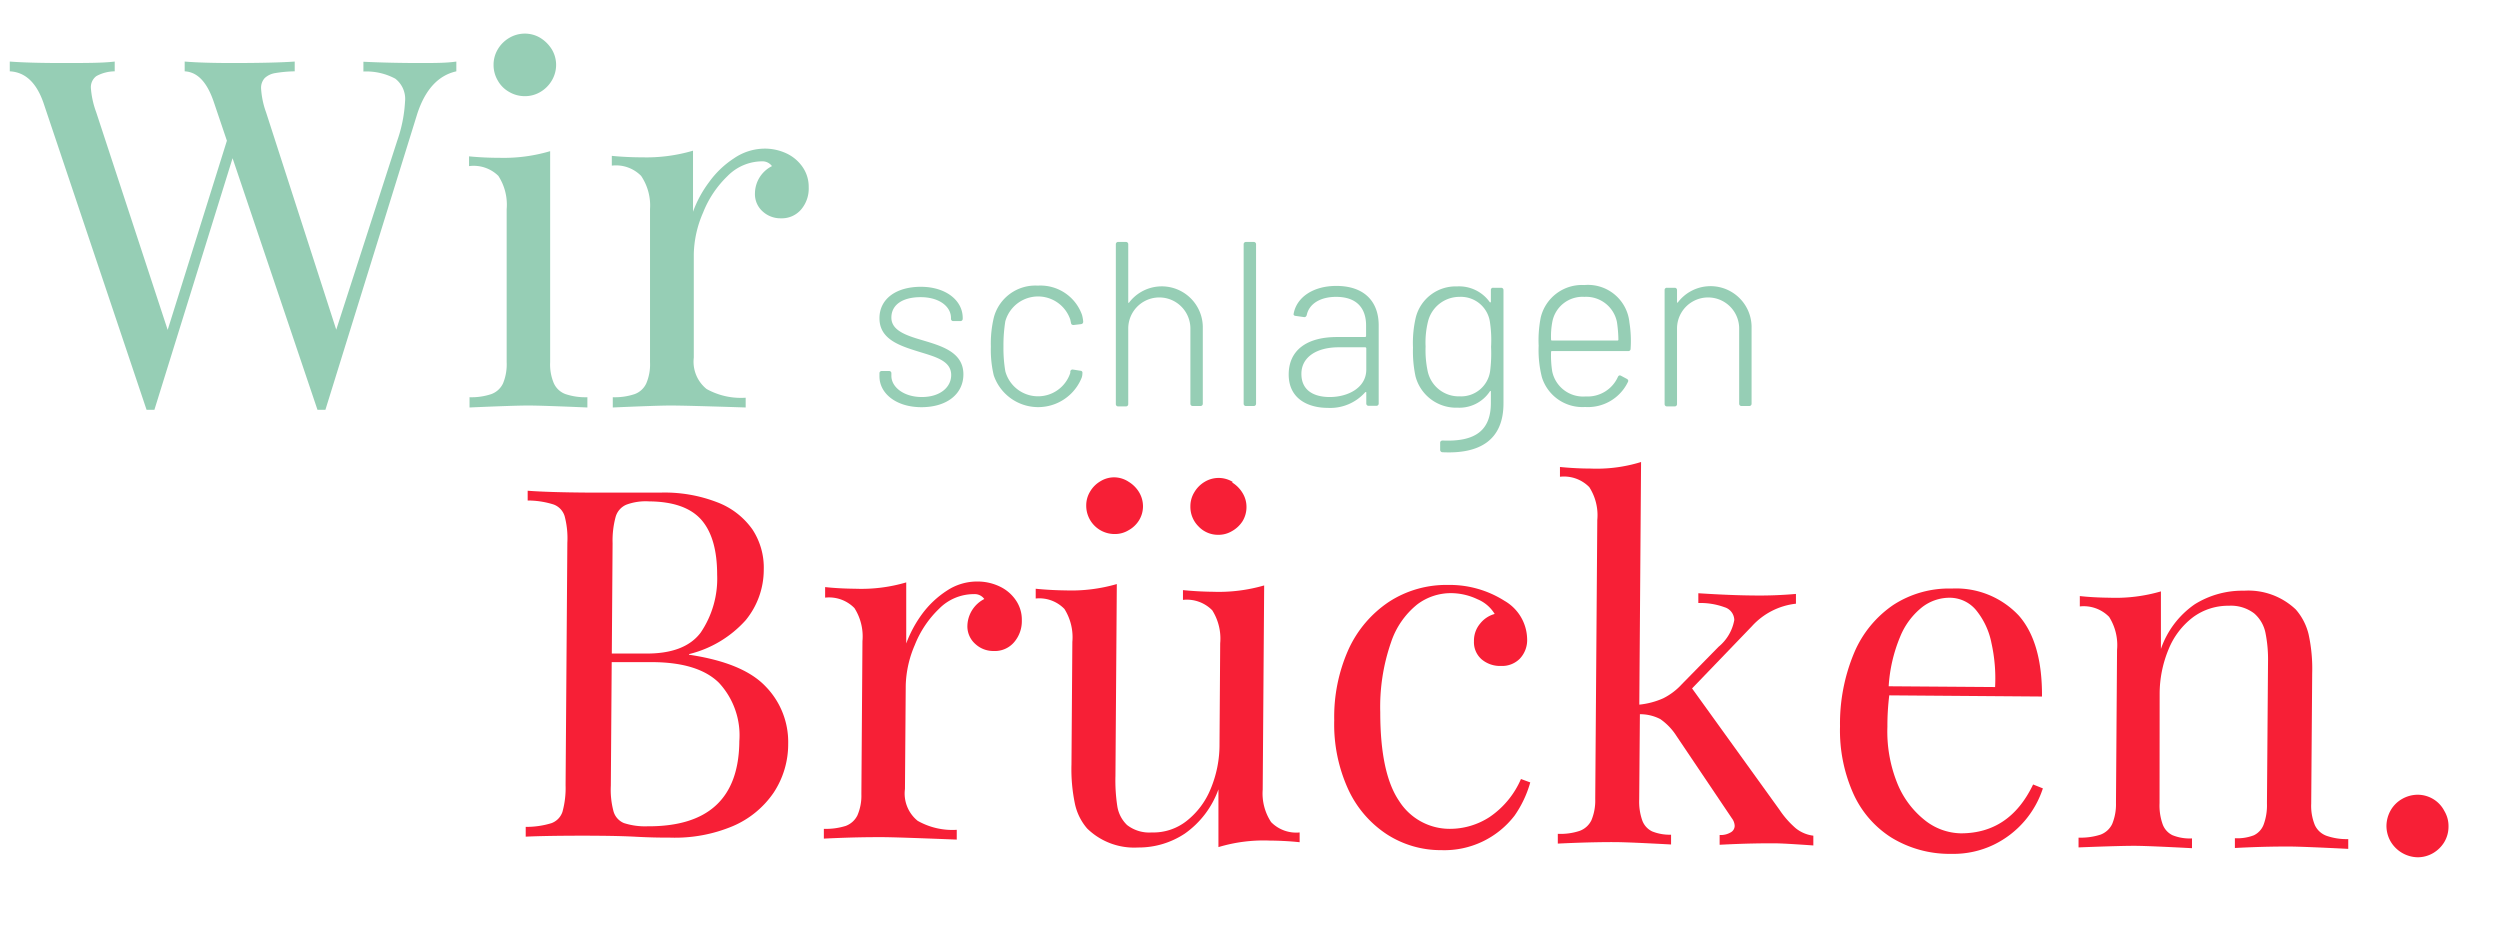 <svg xmlns="http://www.w3.org/2000/svg" id="Ebene_1" data-name="Ebene 1" viewBox="0 0 255.84 96.41"><defs><style>.cls-1{fill:#f71f36;}.cls-2{fill:#96ceb5;}</style></defs><path class="cls-1" d="M78.36,70.26a8.13,8.13,0,0,1,2.3,5.86,9,9,0,0,1-1.49,5A9.63,9.63,0,0,1,75,84.54a15.27,15.27,0,0,1-6.4,1.18c-.67,0-1.84,0-3.52-.09s-3.37-.1-5.08-.11q-4.09,0-6.2.1v-1a8.79,8.79,0,0,0,2.63-.38,1.86,1.86,0,0,0,1.13-1.16,9.16,9.16,0,0,0,.32-2.73l.18-24.81a8.79,8.79,0,0,0-.28-2.73,1.85,1.85,0,0,0-1.12-1.18A8.78,8.78,0,0,0,54,51.22v-1q2.07.16,6.1.19c1.3,0,2.74,0,4.31,0s2.65,0,3.23,0a14.9,14.9,0,0,1,5.78,1A7.77,7.77,0,0,1,77,54.18a7.1,7.1,0,0,1,1.16,4.12,8.15,8.15,0,0,1-1.85,5.17,11.44,11.44,0,0,1-5.8,3.47V67C74.19,67.55,76.81,68.62,78.36,70.26ZM62.79,83.05a1.84,1.84,0,0,0,1.06,1.18,7,7,0,0,0,2.39.33q9.35.06,9.42-8.7a7.9,7.9,0,0,0-2.1-6c-1.41-1.38-3.67-2.08-6.76-2.1l-4.2,0-.09,12.64A8.51,8.51,0,0,0,62.79,83.05Zm8.92-18.32a9.83,9.83,0,0,0,1.68-5.92q0-3.77-1.62-5.62c-1.1-1.24-2.88-1.86-5.34-1.88a5.71,5.71,0,0,0-2.34.34A1.93,1.93,0,0,0,63,52.9a9.28,9.28,0,0,0-.31,2.68l-.08,11.3,3.37,0Q70.06,66.94,71.71,64.73Z"></path><path class="cls-1" d="M94.36,62.84a9.68,9.68,0,0,1,2.55-2.4,5.57,5.57,0,0,1,3.11-.93,5.25,5.25,0,0,1,2.35.54A4.1,4.1,0,0,1,104,61.49a3.51,3.51,0,0,1,.57,2,3.3,3.3,0,0,1-.79,2.23,2.58,2.58,0,0,1-2.09.9,2.69,2.69,0,0,1-1.87-.71A2.4,2.4,0,0,1,99,64a3.17,3.17,0,0,1,1.73-2.7,1.21,1.21,0,0,0-1.05-.5,5,5,0,0,0-3.57,1.49A10.47,10.47,0,0,0,93.62,66a11.1,11.1,0,0,0-.93,4.14l-.08,10.6A3.59,3.59,0,0,0,93.91,84a7.22,7.22,0,0,0,4,.92v1c-4.1-.16-6.66-.25-7.69-.25s-2.85,0-5.91.15v-1a6.76,6.76,0,0,0,2.24-.3,2.18,2.18,0,0,0,1.2-1.09,5.09,5.09,0,0,0,.4-2.17l.11-15.65a5.39,5.39,0,0,0-.82-3.38,3.63,3.63,0,0,0-3-1.07V60.08c1,.11,2.07.16,3.1.17a16.27,16.27,0,0,0,5.2-.65l0,6.25A12.35,12.35,0,0,1,94.36,62.84Z"></path><path class="cls-1" d="M130.08,84.13A3.6,3.6,0,0,0,133,85.19v1c-1-.11-2.08-.16-3.1-.17a16,16,0,0,0-5.21.67l0-5.91a9.41,9.41,0,0,1-3.43,4.52,8.53,8.53,0,0,1-4.81,1.43,6.88,6.88,0,0,1-5.19-1.94,5.67,5.67,0,0,1-1.26-2.55,17.27,17.27,0,0,1-.35-4l.09-12.55a5.43,5.43,0,0,0-.81-3.37,3.57,3.57,0,0,0-2.94-1.07v-1c1,.1,2.07.16,3.1.17a16.69,16.69,0,0,0,5.2-.65l-.14,19.65a17.44,17.44,0,0,0,.19,3.08,3.39,3.39,0,0,0,1,1.93,3.69,3.69,0,0,0,2.51.76A5.5,5.5,0,0,0,121.45,84a8,8,0,0,0,2.44-3.26,11.69,11.69,0,0,0,.91-4.58l.07-10.33a5.43,5.43,0,0,0-.81-3.37,3.64,3.64,0,0,0-3-1.07v-1c1,.1,2.08.16,3.1.17a16.63,16.63,0,0,0,5.21-.65l-.15,20.9A5.31,5.31,0,0,0,130.08,84.13ZM115.51,49.31a3.16,3.16,0,0,1,1.07,1.08,2.82,2.82,0,0,1,.39,1.43,2.75,2.75,0,0,1-.42,1.45,2.91,2.91,0,0,1-1.07,1,2.68,2.68,0,0,1-1.44.38,2.9,2.9,0,0,1-2.88-2.92,2.71,2.71,0,0,1,.4-1.43,2.94,2.94,0,0,1,1.07-1.06,2.66,2.66,0,0,1,1.45-.39A2.72,2.72,0,0,1,115.51,49.31Zm10.59.07a3.19,3.19,0,0,1,1.07,1.09,2.7,2.7,0,0,1,.39,1.43,2.77,2.77,0,0,1-.41,1.45,3.07,3.07,0,0,1-1.07,1,2.68,2.68,0,0,1-1.44.38,2.73,2.73,0,0,1-2-.87,2.82,2.82,0,0,1-.82-2.06,2.7,2.7,0,0,1,.4-1.42,3,3,0,0,1,1.06-1.07,2.76,2.76,0,0,1,2.86,0Z"></path><path class="cls-1" d="M155,83.46a9.06,9.06,0,0,1-7.5,3.54,10.14,10.14,0,0,1-5.62-1.65,11,11,0,0,1-3.94-4.64,16,16,0,0,1-1.4-7A16.9,16.9,0,0,1,138,66.46a11.66,11.66,0,0,1,4.17-4.89,10.76,10.76,0,0,1,6-1.71,10.47,10.47,0,0,1,5.8,1.63,4.6,4.6,0,0,1,2.31,3.87,2.76,2.76,0,0,1-.76,2.06,2.55,2.55,0,0,1-1.9.73,2.92,2.92,0,0,1-2-.68,2.32,2.32,0,0,1-.78-1.85,2.7,2.7,0,0,1,.62-1.79,2.87,2.87,0,0,1,1.5-1,3.71,3.71,0,0,0-1.77-1.51,6.35,6.35,0,0,0-2.7-.62,5.7,5.7,0,0,0-3.45,1.15,8.35,8.35,0,0,0-2.69,3.89,20.12,20.12,0,0,0-1.1,7.16q0,6.24,1.93,9.07a6.12,6.12,0,0,0,5.18,2.85,7.45,7.45,0,0,0,4.08-1.21,9,9,0,0,0,3.21-3.89l.95.35A11.23,11.23,0,0,1,155,83.46Z"></path><path class="cls-1" d="M183.77,84.76a3.57,3.57,0,0,0,1.8.76v1c-2-.14-3.36-.22-4.05-.22-.89,0-2.74,0-5.54.15v-1a2,2,0,0,0,1.12-.26.77.77,0,0,0,.42-.68,1.37,1.37,0,0,0-.28-.76l-5.68-8.44a6.06,6.06,0,0,0-1.65-1.72,4.49,4.49,0,0,0-2.09-.5l-.07,8.71a5.8,5.8,0,0,0,.32,2.18,2,2,0,0,0,1,1.1,4.79,4.79,0,0,0,1.94.34v1c-2.79-.15-4.64-.23-5.54-.24s-3,0-6.05.15v-1a6.18,6.18,0,0,0,2.23-.3,2.16,2.16,0,0,0,1.21-1.09,5.23,5.23,0,0,0,.39-2.17l.21-28.56a5.29,5.29,0,0,0-.82-3.36,3.62,3.62,0,0,0-3-1.06v-1c1.05.1,2.09.16,3.1.16a15.41,15.41,0,0,0,5.2-.67l-.18,24.83a8,8,0,0,0,2.45-.65A6.55,6.55,0,0,0,172.13,70l3.74-3.81a4.59,4.59,0,0,0,1.61-2.74,1.4,1.4,0,0,0-1-1.31,7.24,7.24,0,0,0-2.68-.43v-1c2.31.15,4.19.22,5.64.23a42.65,42.65,0,0,0,4.35-.16v1a7.14,7.14,0,0,0-4.51,2.31l-6.12,6.36,8.94,12.41A9.34,9.34,0,0,0,183.77,84.76Z"></path><path class="cls-1" d="M207.2,84A9.73,9.73,0,0,1,204,86.46a9.5,9.5,0,0,1-4.29.92,11.41,11.41,0,0,1-6.16-1.67,10.34,10.34,0,0,1-3.93-4.59,15.85,15.85,0,0,1-1.32-6.78,18.7,18.7,0,0,1,1.45-7.54,11.16,11.16,0,0,1,4-4.89,10.46,10.46,0,0,1,6-1.68A8.79,8.79,0,0,1,206.6,63q2.4,2.73,2.37,8.28l-15.63-.12a25.34,25.34,0,0,0-.19,3.2,14.16,14.16,0,0,0,1,5.77,9.23,9.23,0,0,0,2.82,3.8,6.09,6.09,0,0,0,3.7,1.35q5,0,7.39-5l1,.4A9.78,9.78,0,0,1,207.2,84Zm-3.42-18.28a7.64,7.64,0,0,0-1.58-3.31,3.52,3.52,0,0,0-2.71-1.24,4.6,4.6,0,0,0-2.83,1,7.43,7.43,0,0,0-2.21,3,15.59,15.59,0,0,0-1.17,5.06l10.89.08A16.69,16.69,0,0,0,203.78,65.73Z"></path><path class="cls-1" d="M224.6,61.84a9.21,9.21,0,0,1,5.05-1.39,7.05,7.05,0,0,1,5.29,1.92,6,6,0,0,1,1.31,2.53,16.49,16.49,0,0,1,.37,4l-.1,13.35a5.19,5.19,0,0,0,.37,2.18,2.11,2.11,0,0,0,1.19,1.1,6.25,6.25,0,0,0,2.23.34v1q-4.59-.23-6-.24c-.93,0-2.8,0-5.6.15v-1a4.67,4.67,0,0,0,1.94-.3,2,2,0,0,0,1-1.09,5.69,5.69,0,0,0,.34-2.17l.11-14.45a13.71,13.71,0,0,0-.26-3,3.56,3.56,0,0,0-1.16-2,3.92,3.92,0,0,0-2.59-.78,6.05,6.05,0,0,0-3.66,1.17,7.77,7.77,0,0,0-2.5,3.27,11.9,11.9,0,0,0-.92,4.62L221,82.19a5.74,5.74,0,0,0,.32,2.17,2,2,0,0,0,1,1.11,4.69,4.69,0,0,0,2,.33v1q-4.2-.22-5.61-.24t-6,.16v-1a6.66,6.66,0,0,0,2.23-.3,2.16,2.16,0,0,0,1.21-1.09,5.26,5.26,0,0,0,.39-2.17l.11-15.65a5.4,5.4,0,0,0-.81-3.38,3.64,3.64,0,0,0-3-1.07V61c1,.11,2.07.16,3.09.17a16.59,16.59,0,0,0,5.21-.65l0,5.89A9.17,9.17,0,0,1,224.6,61.84Z"></path><path class="cls-1" d="M249,81.77A3.06,3.06,0,0,1,250.15,83a3,3,0,0,1,.42,1.6,3.07,3.07,0,0,1-.44,1.59A3.28,3.28,0,0,1,249,87.3a3.12,3.12,0,0,1-1.6.43,3.28,3.28,0,0,1-2.76-1.63,3.21,3.21,0,0,1-.42-1.59,3.31,3.31,0,0,1,.44-1.6,3.13,3.13,0,0,1,1.18-1.16,3.25,3.25,0,0,1,1.61-.42A3.1,3.1,0,0,1,249,81.77Z"></path><path class="cls-2" d="M42.94,6.45c1.5,0,2.75,0,3.76-.15v1q-2.78.62-4,4.35L33.3,41.94h-.81L23.8,16.19l-8,25.75H15L4.44,10.5C3.72,8.45,2.58,7.38,1,7.3v-1c1.33.1,3.12.15,5.35.15,2.39,0,4.19,0,5.39-.15v1a4,4,0,0,0-1.88.49A1.41,1.41,0,0,0,9.3,9a9,9,0,0,0,.54,2.47l7.32,22.29,6.06-19.36L21.9,10.5c-.69-2.07-1.67-3.13-3-3.2v-1q1.81.15,4.86.15,4.27,0,6.4-.15v1a13.31,13.31,0,0,0-2,.18,2.06,2.06,0,0,0-1.06.5,1.48,1.48,0,0,0-.38,1.1,8.67,8.67,0,0,0,.51,2.42l7.18,22.24L40.65,14.4a14.38,14.38,0,0,0,.8-4,2.62,2.62,0,0,0-1-2.35,6.27,6.27,0,0,0-3.26-.73v-1Q40,6.45,42.94,6.45Z"></path><path class="cls-2" d="M56.68,39.23a2.11,2.11,0,0,0,1.19,1.1,6.41,6.41,0,0,0,2.24.32V41.7c-3.07-.13-5.08-.2-6.06-.2s-3,.07-6,.2V40.65a6.39,6.39,0,0,0,2.23-.32,2.13,2.13,0,0,0,1.2-1.1,5.1,5.1,0,0,0,.37-2.17V21.41A5.42,5.42,0,0,0,51,18,3.6,3.6,0,0,0,48,17v-1c1,.1,2.07.15,3.1.15a16.77,16.77,0,0,0,5.2-.68V37.06A4.94,4.94,0,0,0,56.68,39.23ZM55.3,3.88a3.63,3.63,0,0,1,1.17,1.17,3.07,3.07,0,0,1,.44,1.59,3.13,3.13,0,0,1-.44,1.6A3.28,3.28,0,0,1,55.3,9.41a3.06,3.06,0,0,1-1.59.43,3.12,3.12,0,0,1-1.6-.43,3,3,0,0,1-1.17-1.17,3.12,3.12,0,0,1-.43-1.6,3.06,3.06,0,0,1,.43-1.59,3.28,3.28,0,0,1,1.17-1.17,3.13,3.13,0,0,1,1.6-.44A3.07,3.07,0,0,1,55.3,3.88Z"></path><path class="cls-2" d="M72.57,18.63a9.53,9.53,0,0,1,2.53-2.42,5.61,5.61,0,0,1,3.1-1,5.24,5.24,0,0,1,2.35.52,4.13,4.13,0,0,1,1.63,1.43,3.55,3.55,0,0,1,.58,2A3.31,3.31,0,0,1,82,21.42a2.59,2.59,0,0,1-2.07.92,2.69,2.69,0,0,1-1.88-.7,2.37,2.37,0,0,1-.79-1.89A3.15,3.15,0,0,1,79,17a1.2,1.2,0,0,0-1-.49,5,5,0,0,0-3.56,1.52,10.53,10.53,0,0,0-2.49,3.73A11.12,11.12,0,0,0,71,26v10.6a3.58,3.58,0,0,0,1.31,3.21,7.22,7.22,0,0,0,4,.89V41.7q-6.15-.2-7.69-.2-1.32,0-5.91.2V40.65a6.41,6.41,0,0,0,2.24-.32,2.11,2.11,0,0,0,1.19-1.1,4.94,4.94,0,0,0,.38-2.17V21.41A5.42,5.42,0,0,0,65.61,18a3.61,3.61,0,0,0-3-1.05v-1c1,.1,2.08.15,3.11.15a16.81,16.81,0,0,0,5.2-.68v6.25A11.72,11.72,0,0,1,72.57,18.63Z"></path><path class="cls-2" d="M90,38.52v-.31a.22.22,0,0,1,.24-.24h.74a.22.22,0,0,1,.24.24v.26c0,1.13,1.25,2.16,3.12,2.16s3-1,3-2.25c0-1.44-1.56-1.85-3.22-2.36-2-.62-4.12-1.27-4.12-3.45,0-2,1.72-3.22,4.24-3.22s4.28,1.37,4.28,3.19v.08a.23.23,0,0,1-.24.24h-.72a.23.23,0,0,1-.24-.24v-.08c0-1.17-1.2-2.13-3.1-2.13s-3,.81-3,2.09,1.4,1.8,3.12,2.3c2,.6,4.25,1.22,4.25,3.51,0,2-1.68,3.36-4.29,3.36S90,40.25,90,38.52Z"></path><path class="cls-2" d="M101.71,38.47a11.31,11.31,0,0,1-.31-3,11.46,11.46,0,0,1,.31-3,4.39,4.39,0,0,1,4.49-3.24,4.51,4.51,0,0,1,4.53,3,3.81,3.81,0,0,1,.12.67c0,.17-.07.24-.21.27l-.77.09c-.15,0-.24-.05-.27-.21l-.07-.34a3.48,3.48,0,0,0-6.65.17,15.45,15.45,0,0,0-.19,2.57,14.26,14.26,0,0,0,.19,2.54,3.47,3.47,0,0,0,6.65.17l0-.12a.23.23,0,0,1,.28-.22l.75.12c.14,0,.24.1.21.27a1.52,1.52,0,0,1-.07.43,4.8,4.8,0,0,1-9-.22Z"></path><path class="cls-2" d="M123.09,33.38v7.93a.23.23,0,0,1-.24.24h-.79a.23.23,0,0,1-.24-.24V33.62a3.18,3.18,0,1,0-6.36,0v7.73a.23.23,0,0,1-.24.24h-.79a.23.23,0,0,1-.24-.24V25a.23.23,0,0,1,.24-.24h.79a.23.23,0,0,1,.24.24v5.91c0,.09.05.12.09.05a4.2,4.2,0,0,1,7.54,2.44Z"></path><path class="cls-2" d="M127.27,41.31V25a.23.23,0,0,1,.24-.24h.79a.23.23,0,0,1,.24.24V41.31a.23.23,0,0,1-.24.24h-.79A.23.23,0,0,1,127.27,41.31Z"></path><path class="cls-2" d="M141.09,33.29v8a.23.23,0,0,1-.24.24h-.79a.23.23,0,0,1-.24-.24V40.2c0-.07,0-.12-.12-.05a4.77,4.77,0,0,1-3.82,1.59c-2,0-4-.92-4-3.41s1.85-3.84,4.94-3.84h2.88a.11.11,0,0,0,.1-.1V33.31c0-1.7-.89-2.93-3.07-2.93-1.63,0-2.76.72-3,1.85-.05.17-.15.24-.29.22l-.84-.12c-.14,0-.24-.1-.22-.19.29-1.71,2-2.88,4.37-2.88C139.65,29.26,141.09,30.89,141.09,33.29Zm-1.27,4.53V35.64a.11.11,0,0,0-.1-.1H137c-2.26,0-3.82,1-3.82,2.72s1.3,2.37,2.91,2.37C137.92,40.63,139.82,39.7,139.82,37.82Z"></path><path class="cls-2" d="M152.83,29.45h.79a.23.23,0,0,1,.24.24V41.28c0,3.75-2.42,5.19-6.24,5a.24.24,0,0,1-.24-.26l0-.7c0-.17.12-.24.27-.24,3.45.15,4.92-1.13,4.92-3.86V40.08c0-.07-.07-.12-.12,0a3.74,3.74,0,0,1-3.27,1.64,4.3,4.3,0,0,1-4.32-3.2,12.24,12.24,0,0,1-.26-2.95,11.44,11.44,0,0,1,.29-3.1,4.21,4.21,0,0,1,4.22-3.16,3.85,3.85,0,0,1,3.34,1.6c.05.08.12,0,.12,0V29.69A.22.22,0,0,1,152.83,29.45Zm-.24,6.05a12.4,12.4,0,0,0-.12-2.57,3,3,0,0,0-3.1-2.55,3.31,3.31,0,0,0-3.24,2.55,8.92,8.92,0,0,0-.24,2.54,10.28,10.28,0,0,0,.22,2.55,3.25,3.25,0,0,0,3.26,2.54A3,3,0,0,0,152.49,38,14.36,14.36,0,0,0,152.59,35.5Z"></path><path class="cls-2" d="M166.87,35.69a.23.23,0,0,1-.24.24h-7.8c-.05,0-.1,0-.1.09a10.2,10.2,0,0,0,.12,2,3.23,3.23,0,0,0,3.43,2.55,3.39,3.39,0,0,0,3.29-2c.07-.14.17-.19.31-.12l.6.32c.12.07.19.16.12.31a4.54,4.54,0,0,1-4.39,2.57,4.34,4.34,0,0,1-4.42-3.05,11.29,11.29,0,0,1-.33-3.22,12.06,12.06,0,0,1,.21-2.88,4.34,4.34,0,0,1,4.47-3.33,4.26,4.26,0,0,1,4.61,3.84A12,12,0,0,1,166.87,35.69Zm-8.14-.94a.09.09,0,0,0,.1.1h6.69a.09.09,0,0,0,.1-.1,13.06,13.06,0,0,0-.15-1.8,3.21,3.21,0,0,0-3.33-2.57,3.14,3.14,0,0,0-3.27,2.5A7.87,7.87,0,0,0,158.73,34.75Z"></path><path class="cls-2" d="M179.25,33.38v7.93a.23.23,0,0,1-.24.24h-.79a.23.23,0,0,1-.24-.24V33.62a3.18,3.18,0,1,0-6.36,0v7.73a.23.23,0,0,1-.24.24h-.79a.23.23,0,0,1-.24-.24V29.69a.22.22,0,0,1,.24-.24h.79a.23.23,0,0,1,.24.24v1.2c0,.09,0,.12.09.05a4.2,4.2,0,0,1,7.54,2.44Z"></path></svg>